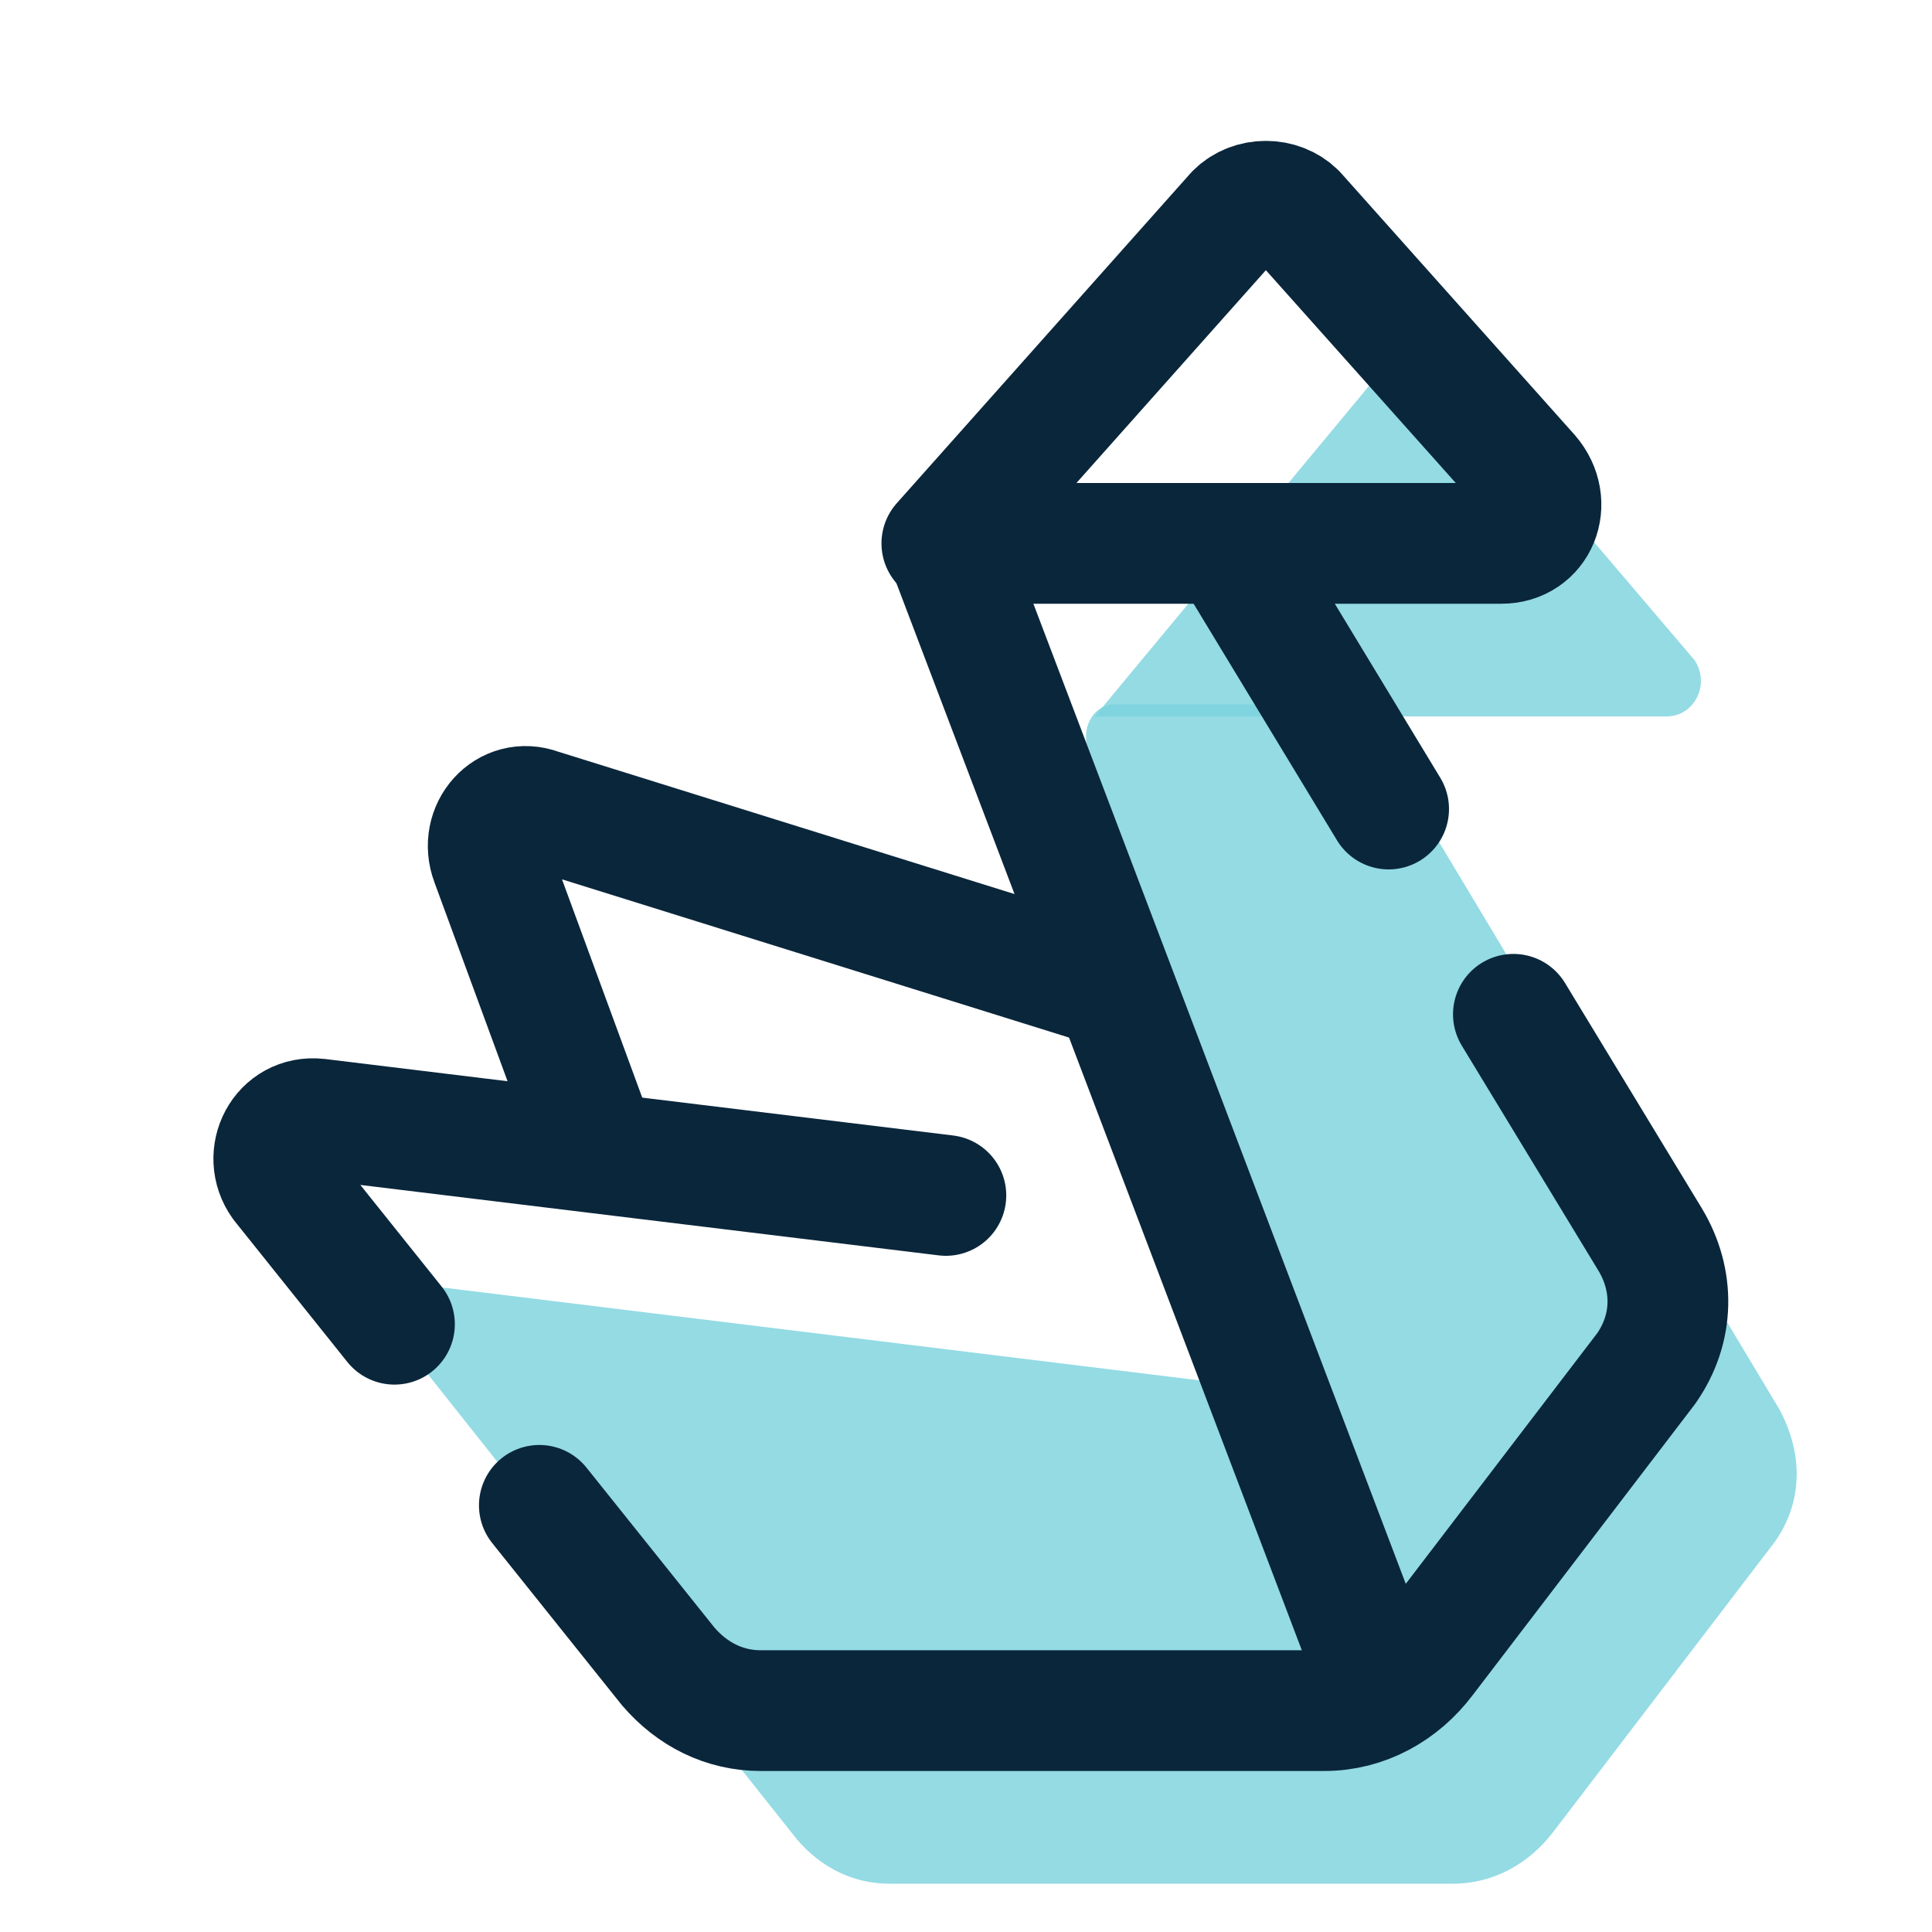 <svg width="96" height="96" viewBox="0 0 96 96" fill="none" xmlns="http://www.w3.org/2000/svg">
<path d="M54.4 35.6H82.8C84.2 35.6 85 34 84.2 32.8L71.6 18C71 17.2 69.6 17.2 69 18L54.4 35.6Z" fill="#7AD2DD" fill-opacity="0.8"/>
<path d="M54 37L66.2 69.4L22.2 64C20.4 63.8 19.2 65.8 20.4 67.2L39.6 91.4C40.8 92.8 42.4 93.6 44.2 93.6H72.2C74.2 93.6 76 92.6 77.2 91L88.2 76.6C89.6 74.6 89.6 72.2 88.4 70L67.4 35H55.4C54.4 35 53.8 36 54 37Z" fill="#7AD2DD" fill-opacity="0.8"/>
<path d="M50 27H74.6C76.4 27 77.2 25 76 23.6L64.4 10.6C63.6 9.8 62.2 9.8 61.4 10.6L46.8 27" stroke="#0A263B" stroke-width="6" stroke-linecap="round" stroke-linejoin="round"/>
<path d="M68.2 82.8L47 27" stroke="#0A263B" stroke-width="6" stroke-linecap="round" stroke-linejoin="round"/>
<path d="M69 40.2L61 27" stroke="#0A263B" stroke-width="6" stroke-linecap="round" stroke-linejoin="round"/>
<path d="M26.8 74.8L33.2 82.8C34.4 84.2 36 85 37.8 85H65.8C67.8 85 69.6 84 70.8 82.4L81.8 68C83.2 66 83.2 63.6 82 61.6L75.2 50.4" stroke="#0A263B" stroke-width="6" stroke-linecap="round" stroke-linejoin="round"/>
<path d="M47 59.4L15.8 55.6C14 55.4 13 57.4 14 58.8L19.6 65.8" stroke="#0A263B" stroke-width="6" stroke-linecap="round" stroke-linejoin="round"/>
<path d="M29.4 56.4L24.4 42.8C23.8 41.2 25.2 39.6 26.8 40.2L55 49" stroke="#0A263B" stroke-width="6" stroke-linecap="round" stroke-linejoin="round"/>
</svg>
